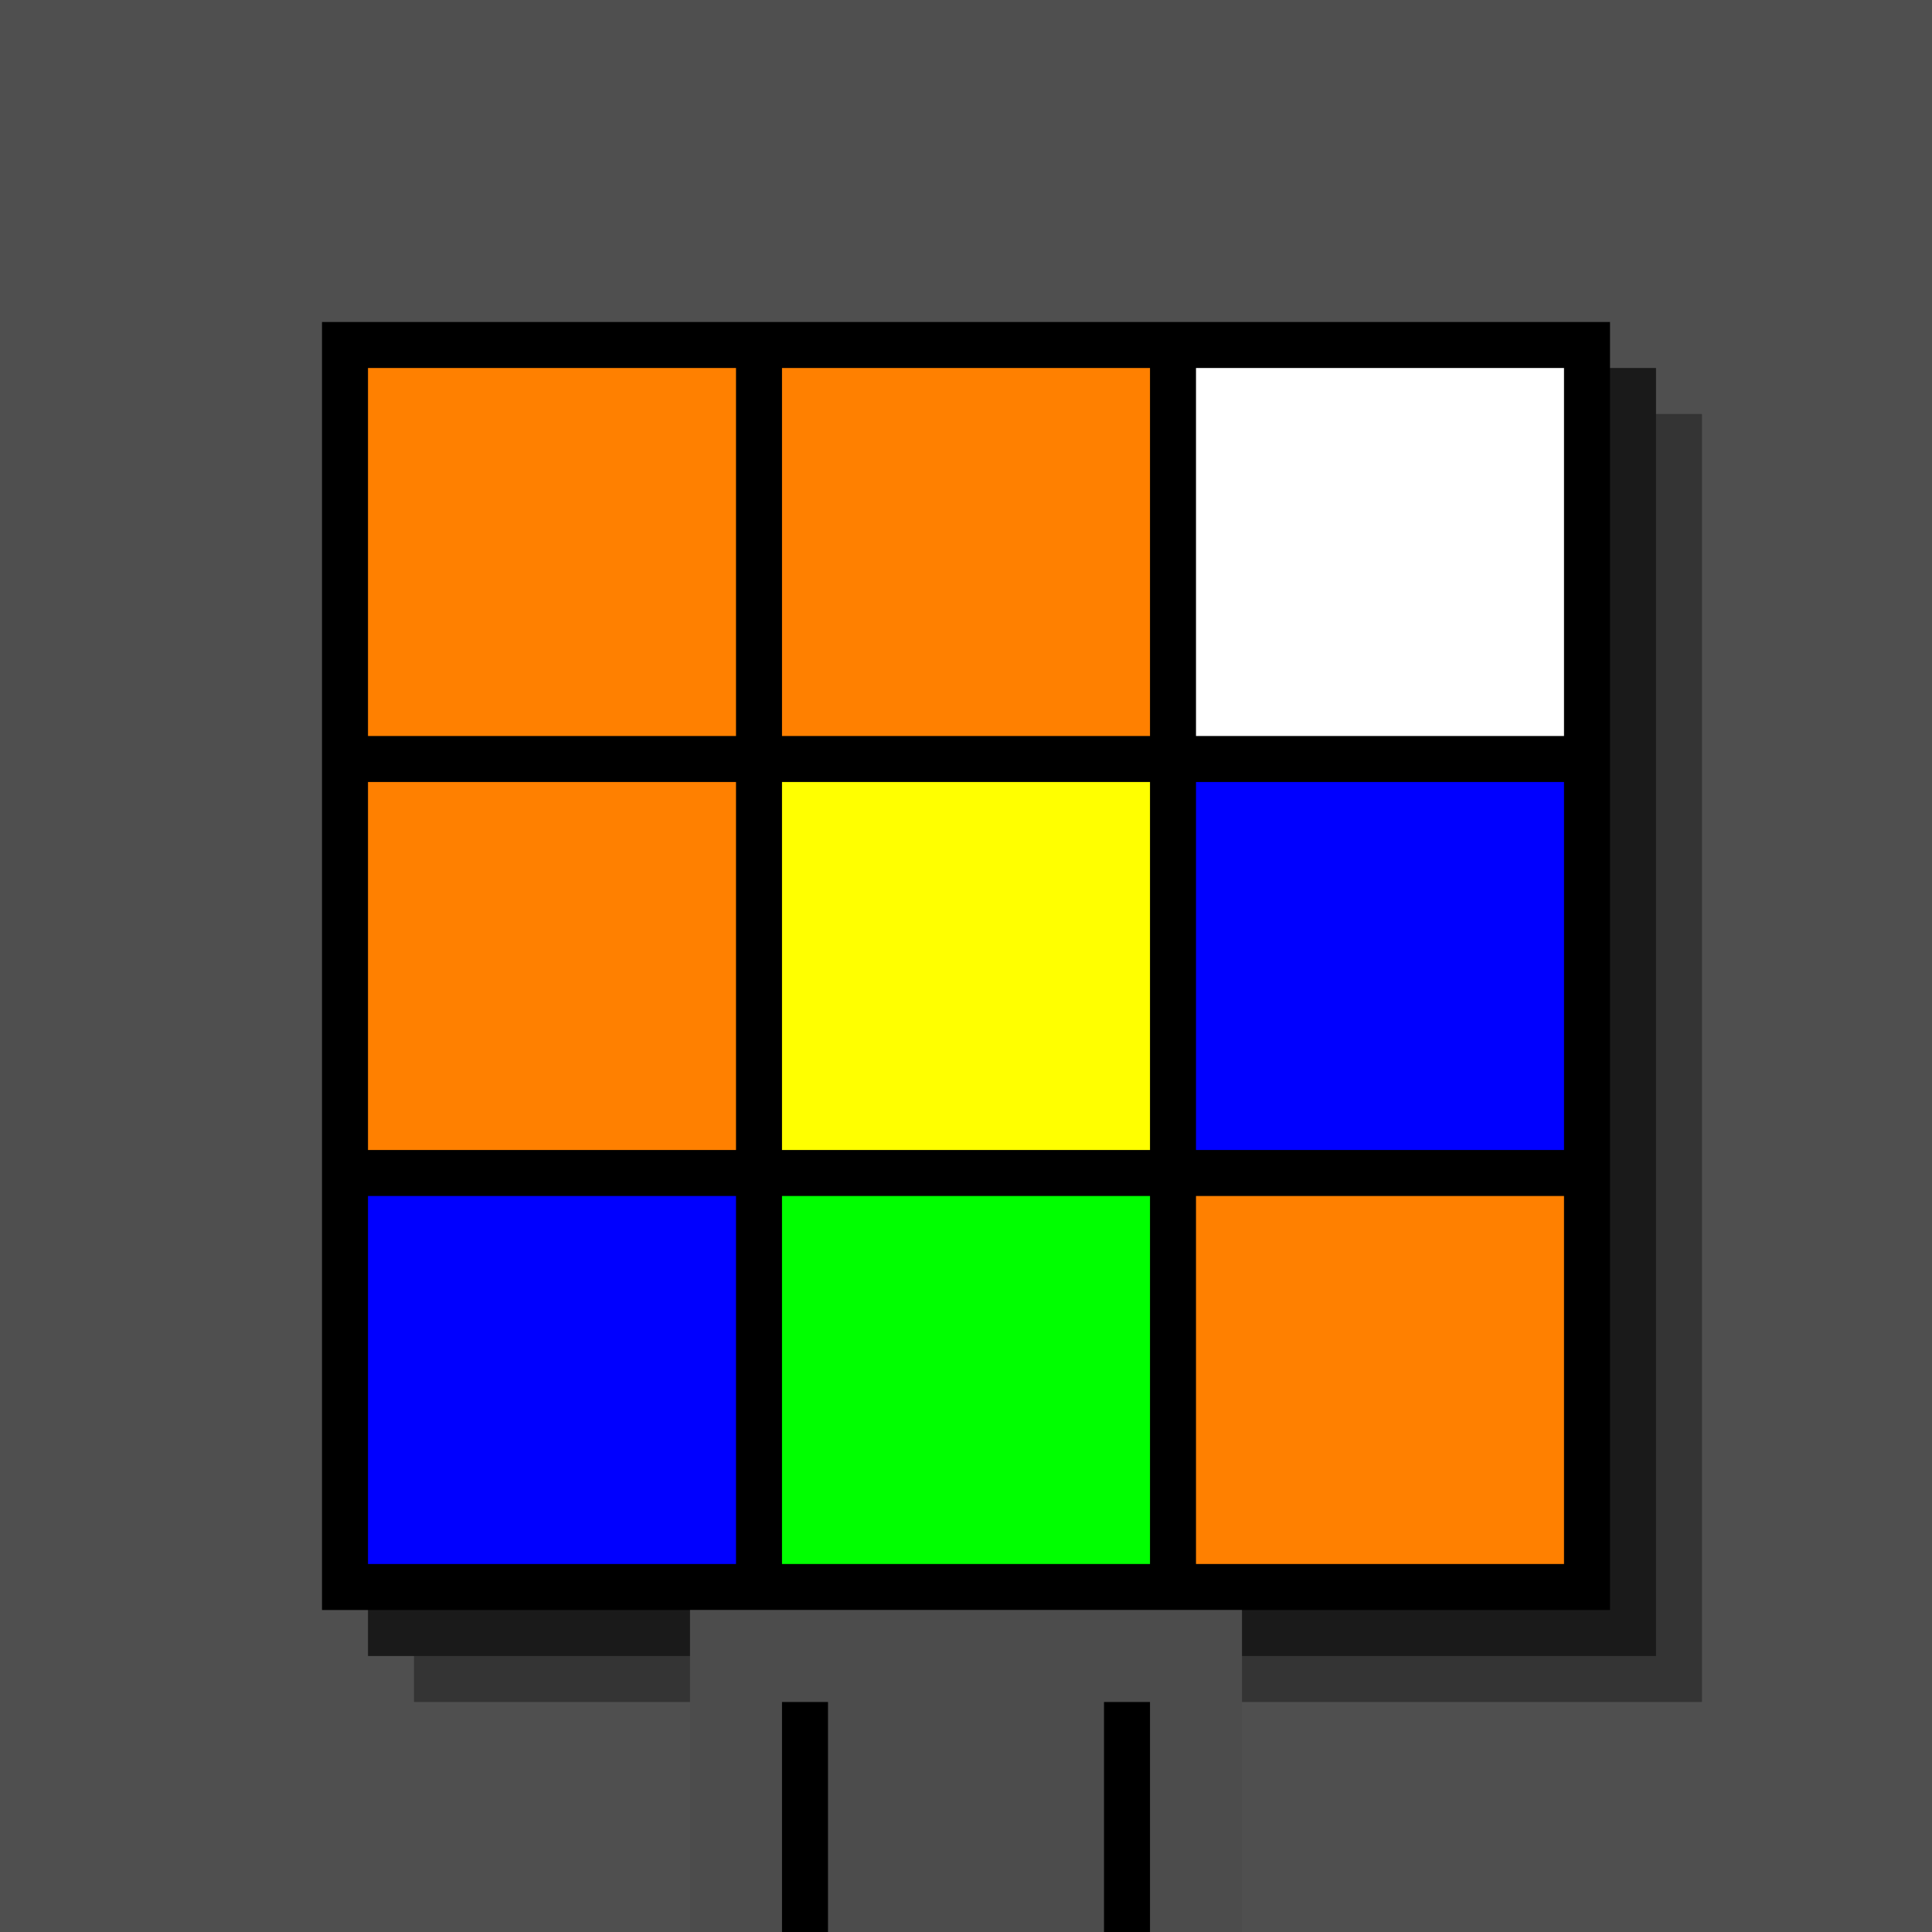 <svg xmlns="http://www.w3.org/2000/svg" width="420" height="420"><rect width="420" height="420" x="0" y="0" fill="rgb(79,79,79)" /><rect width="280" height="280" x="90" y="90" fill="rgb(52,52,52)" /><rect width="280" height="280" x="80" y="80" fill="rgb(26,26,26)" /><rect width="280" height="280" x="70" y="70" fill="#000000" /><rect width="120" height="70" x="150" y="350" fill="rgb(76,76,76)" /><rect width="10" height="50" x="170" y="370" fill="#000000" /><rect width="10" height="50" x="240" y="370" fill="#000000" /><rect width="80" height="80" x="80" y="80" fill="#ff8000" /><rect width="80" height="80" x="170" y="80" fill="#ff8000" /><rect width="80" height="80" x="260" y="80" fill="#ffffff" /><rect width="80" height="80" x="80" y="170" fill="#ff8000" /><rect width="80" height="80" x="170" y="170" fill="#ffff00" /><rect width="80" height="80" x="260" y="170" fill="#0000ff" /><rect width="80" height="80" x="80" y="260" fill="#0000ff" /><rect width="80" height="80" x="170" y="260" fill="#00ff00" /><rect width="80" height="80" x="260" y="260" fill="#ff8000" /></svg>